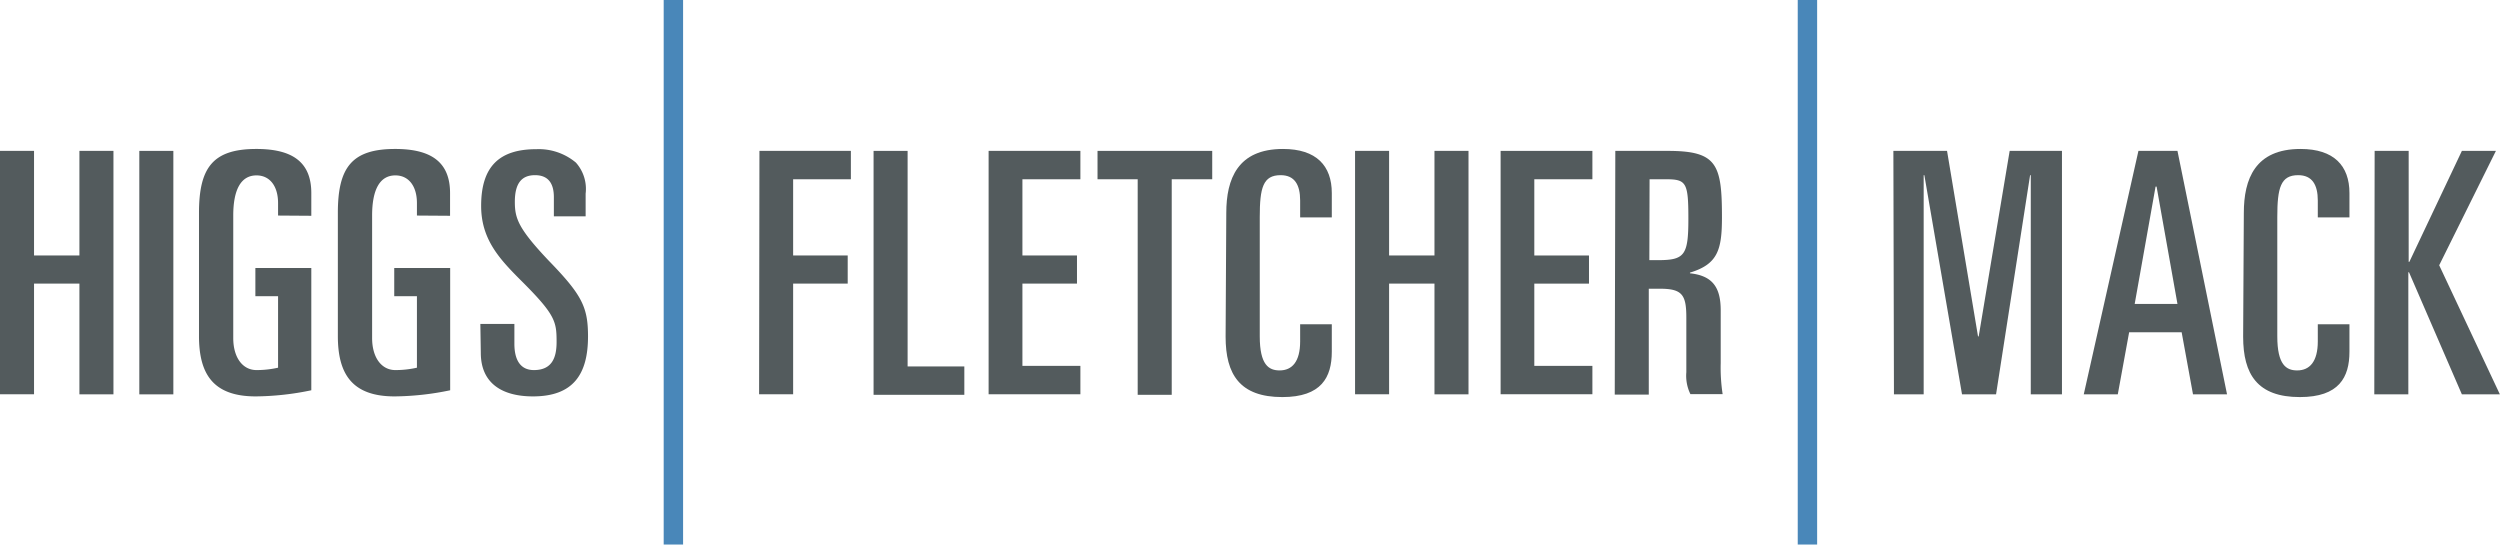 <svg xmlns="http://www.w3.org/2000/svg" viewBox="0 0 220.36 48"><defs><style>.a{fill:#535b5d;}.b{fill:#4987b9;}</style></defs><title>higgs-fletcher-mack-logo</title><path class="a" d="M0,13.3H3v9.22h4V13.3h3V34.76h-3V25H3v9.75H0Z"/><path class="a" d="M12.28,13.3h3V34.76h-3Z"/><path class="a" d="M24.51,19v-1.1c0-1.51-.74-2.44-1.9-2.44-1.37,0-2.05,1.25-2.05,3.54V29.8c0,1.72.83,2.82,2.05,2.82a8.62,8.62,0,0,0,1.9-.21v-6.3h-2V23.62h4.93V34.4a24.74,24.74,0,0,1-4.9.54c-3.78,0-5-2-5-5.32V18.77c0-4,1.22-5.64,5.06-5.64,3.18,0,4.84,1.16,4.84,3.89v2Z"/><path class="a" d="M36.75,19v-1.1c0-1.51-.74-2.44-1.9-2.44-1.37,0-2.05,1.25-2.05,3.54V29.8c0,1.72.83,2.82,2.05,2.82a8.62,8.62,0,0,0,1.9-.21v-6.3h-2V23.62h4.93V34.4a24.74,24.74,0,0,1-4.9.54c-3.77,0-5-2-5-5.32V18.77c0-4,1.22-5.64,5.05-5.64,3.18,0,4.84,1.16,4.84,3.89v2Z"/><path class="a" d="M42.34,28.55h3V30.3c0,1.43.53,2.32,1.72,2.32,1.58,0,2-1.07,2-2.47,0-1.81-.09-2.4-3.18-5.47-1.9-1.9-3.47-3.62-3.47-6.53,0-3.51,1.63-5,4.87-5a5.1,5.1,0,0,1,3.48,1.18,3.48,3.48,0,0,1,.86,2.74v2h-2.8V17.38c0-1.22-.5-1.94-1.66-1.94s-1.78.69-1.78,2.35c0,1.46.3,2.35,3,5.2,2.91,3,3.45,4.07,3.45,6.66,0,3.35-1.31,5.29-4.85,5.29-2.73,0-4.6-1.16-4.6-3.84Z"/><path class="a" d="M66.94,13.3H75v2.5H69.91v6.72h4.81V25H69.91v9.75h-3Z"/><path class="a" d="M77,13.3h3v19h5v2.5H77Z"/><path class="a" d="M87.14,13.3h8.09v2.5H90.12v6.72h4.81V25H90.12v7.25h5.11v2.5H87.14Z"/><path class="a" d="M96.74,13.3h10.11v2.5h-3.57v19h-3v-19H96.74Z"/><path class="a" d="M108.09,18.77c0-3,1-5.64,5-5.64,2.94,0,4.3,1.48,4.3,3.89v2.14h-2.79V17.67c0-1.36-.47-2.23-1.72-2.23-1.55,0-1.84,1.1-1.84,3.69V29.65c0,2.52.8,3,1.75,3,1.1,0,1.81-.77,1.81-2.56V28.58h2.79V31c0,2.26-.92,4-4.36,4-3.75,0-5-2-5-5.32Z"/><path class="a" d="M119.44,13.3h3v9.22h4V13.3h3V34.76h-3V25h-4v9.75h-3Z"/><path class="a" d="M132.27,13.3h8.09v2.5h-5.12v6.72h4.82V25h-4.82v7.25h5.12v2.5h-8.09Z"/><path class="a" d="M142.38,13.3H147c4.34,0,4.78,1.16,4.78,5.86,0,2.88-.38,4.13-2.82,4.87v.06c2,.21,2.71,1.25,2.71,3.27V32a15.44,15.44,0,0,0,.17,2.74H149a3.67,3.67,0,0,1-.36-1.93V28c0-2-.35-2.55-2.31-2.55h-1v9.33h-3Zm3,9.63h.77c2.35,0,2.67-.44,2.67-3.65s-.18-3.48-2-3.48h-1.42Z"/><path class="a" d="M166.89,13.3h4.73l2.73,16.35h.06l2.73-16.35h4.61V34.76H179V15.44h-.06l-3,19.32h-3l-3.32-19.32h-.06V34.76h-2.62Z"/><path class="a" d="M188.49,13.3h3.44l4.37,21.46h-3l-1-5.47h-4.63l-1,5.47h-3Zm-.33,13.49h3.77l-1.84-10.34H190Z"/><path class="a" d="M197.78,18.77c0-3,1-5.64,5-5.64,2.94,0,4.31,1.48,4.31,3.89v2.14h-2.79V17.67c0-1.36-.48-2.23-1.73-2.23-1.54,0-1.84,1.1-1.84,3.69V29.65c0,2.52.8,3,1.75,3,1.1,0,1.82-.77,1.82-2.56V28.58h2.79V31c0,2.26-.92,4-4.37,4-3.74,0-5-2-5-5.32Z"/><path class="a" d="M209.31,13.3h3v9.78h.06L217,13.3h3l-5,10.08,5.35,11.38H217L212.34,24h-.06V34.76h-3Z"/><rect class="b" x="58.5" width="1.71" height="48"/><rect class="b" x="158.46" width="1.71" height="48"/></svg>
